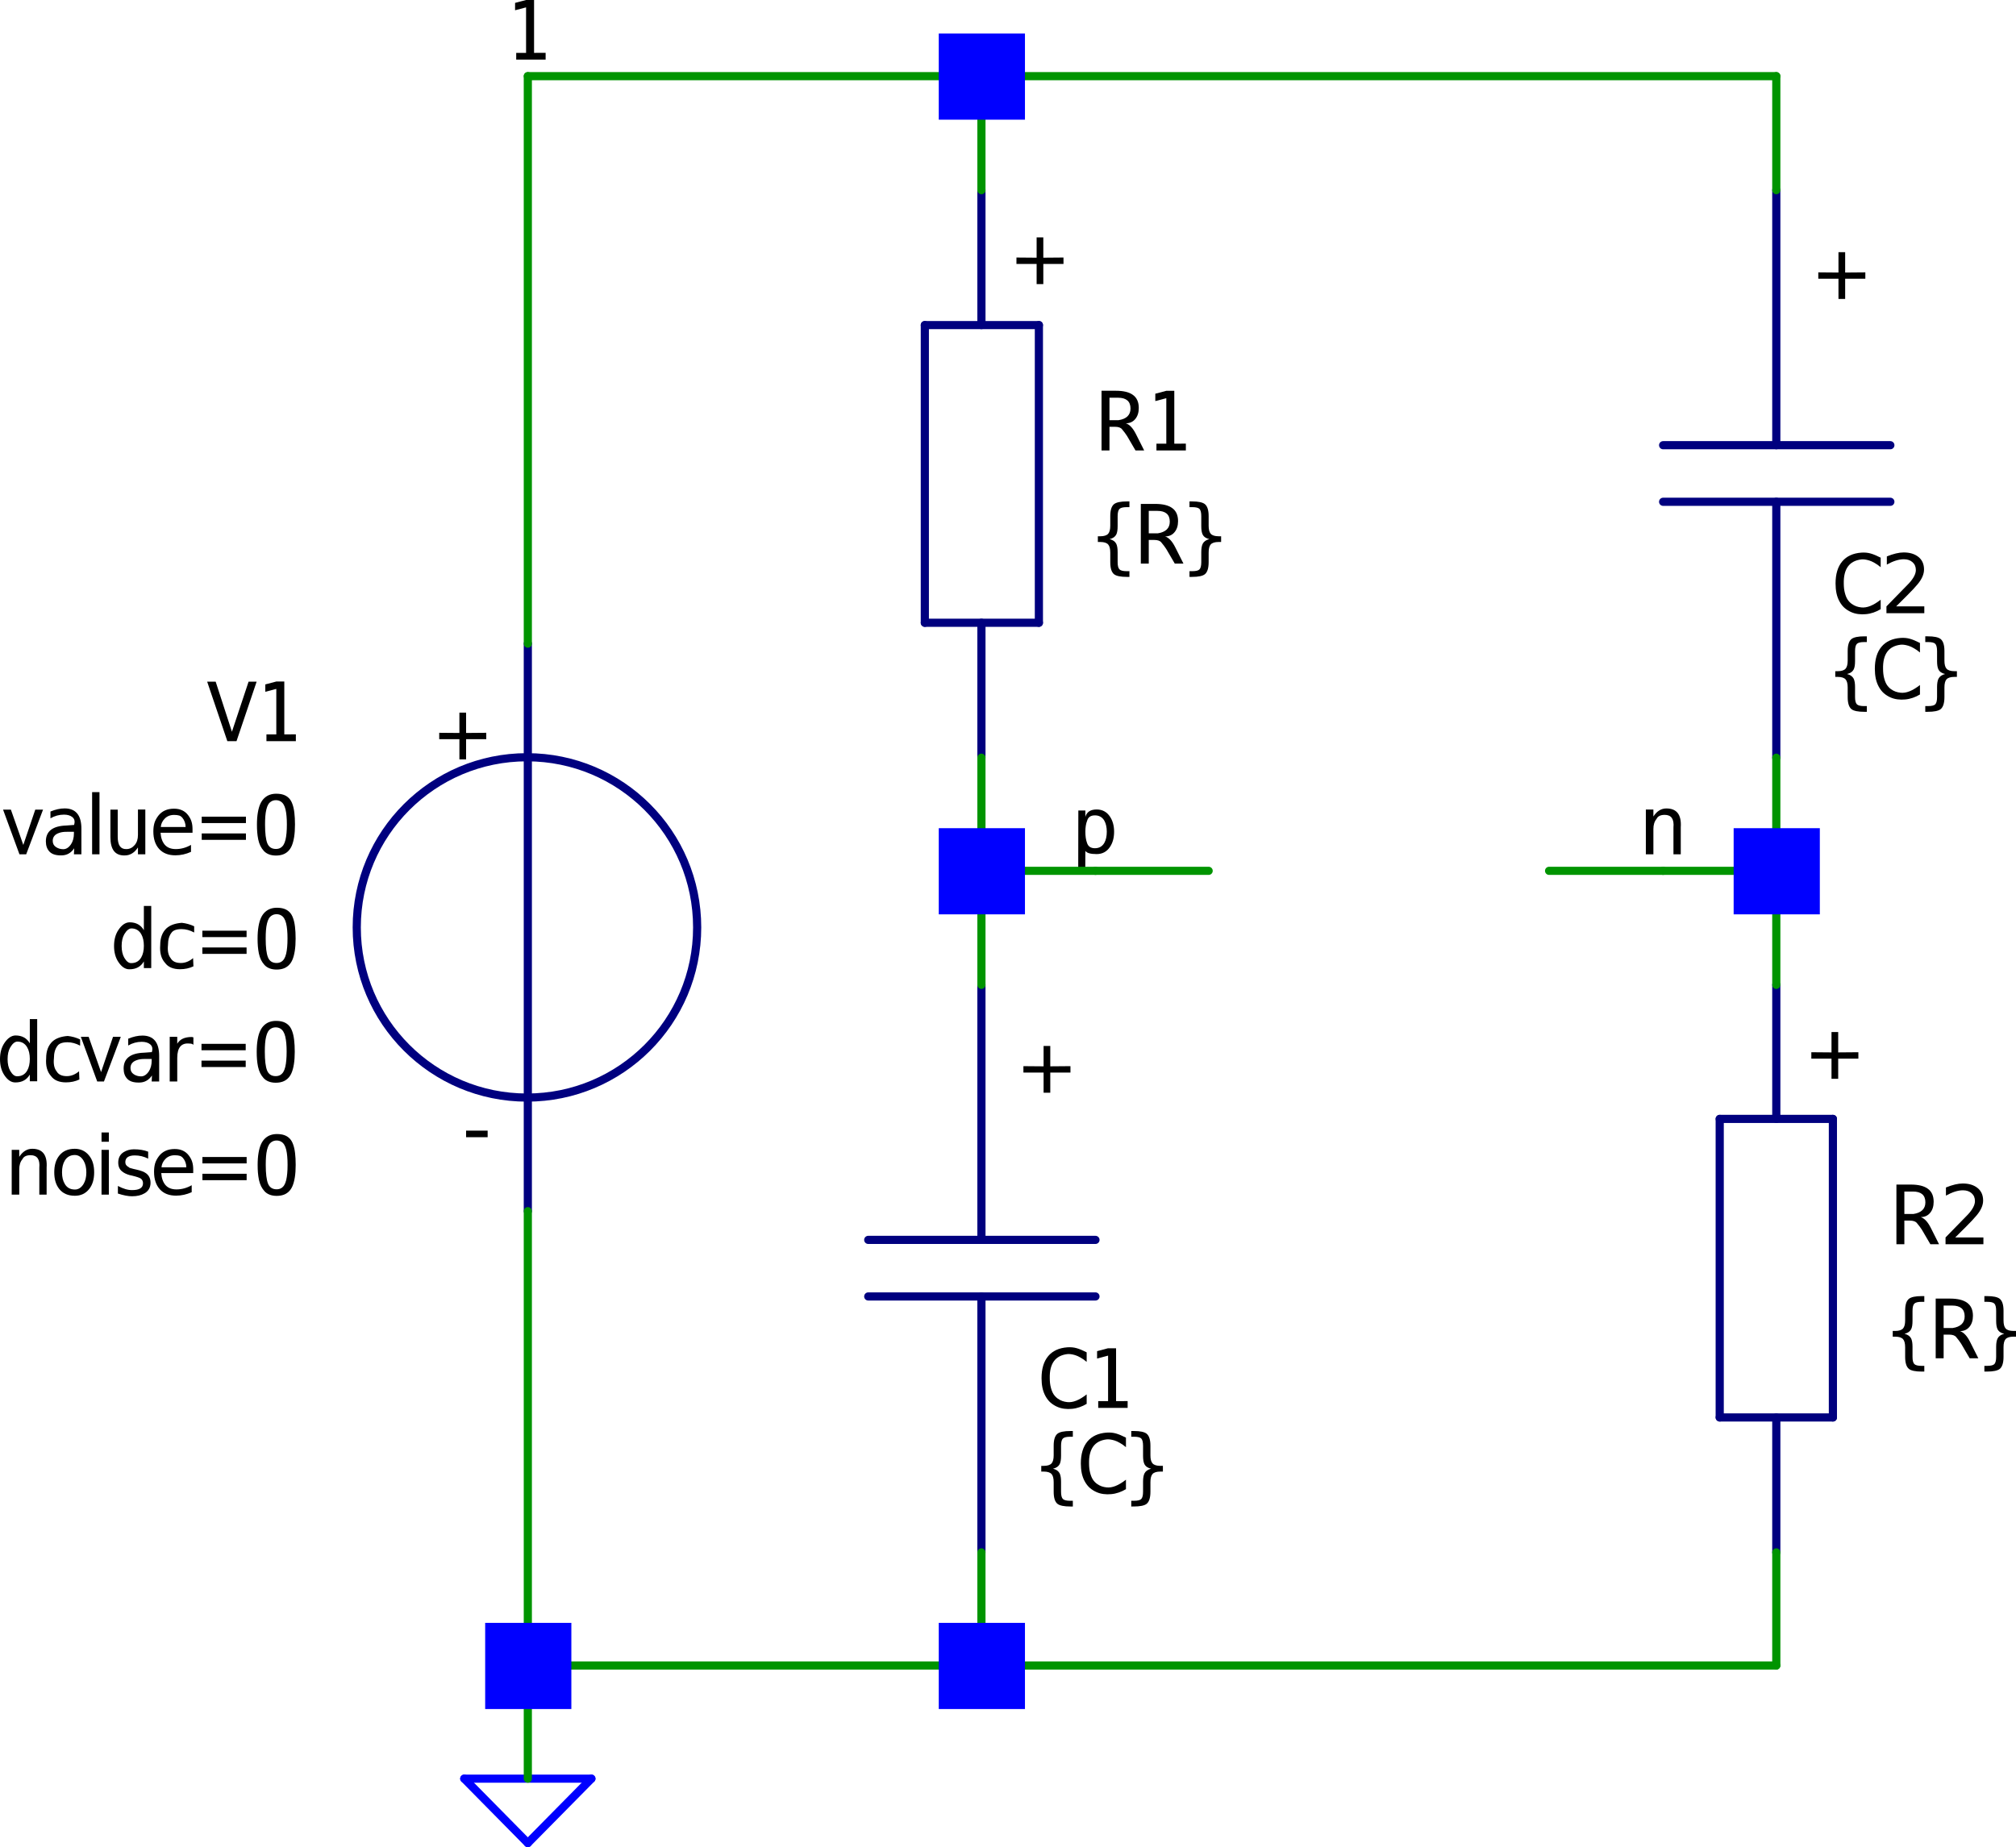 <?xml version="1.0" encoding="UTF-8" standalone="no"?>
<svg
   xmlns:dc="http://purl.org/dc/elements/1.1/"
   xmlns:cc="http://creativecommons.org/ns#"
   xmlns:rdf="http://www.w3.org/1999/02/22-rdf-syntax-ns#"
   xmlns:svg="http://www.w3.org/2000/svg"
   xmlns="http://www.w3.org/2000/svg"
   xmlns:xlink="http://www.w3.org/1999/xlink"
   id="svg622"
   version="1.2"
   viewBox="0 0 555.74 509.336"
   height="509.336pt"
   width="555.74pt">
  <defs
     id="defs175">
    <g
       id="g173">
      <symbol
         style="overflow:visible"
         id="glyph0-0"
         overflow="visible">
        <path
           id="path2"
           d="M 19.75,0 H 2.828 V -16.922 H 19.75 Z M 4.234,-15.516 V -1.406 h 14.094 v -14.109 z m 0,0"
           style="stroke:none" />
      </symbol>
      <symbol
         style="overflow:visible"
         id="glyph0-1"
         overflow="visible">
        <path
           id="path5"
           d="m 7.297,-13.625 h 1.844 v 5.609 l 5.562,-0.047 v 1.766 h -5.562 v 5.562 h -1.844 v -5.562 h -5.562 V -8.062 l 5.562,0.047 z m 0,0"
           style="stroke:none" />
      </symbol>
      <symbol
         style="overflow:visible"
         id="glyph0-2"
         overflow="visible">
        <path
           id="path8"
           d="m 0.984,-6.234 v -1.812 h 5.938 v 1.812 z m 0,0"
           style="stroke:none" />
      </symbol>
      <symbol
         style="overflow:visible"
         id="glyph0-3"
         overflow="visible">
        <path
           id="path11"
           d="m 8.016,0 h -2.531 l -5.562,-16.406 h 2.344 L 6.75,-2.594 l 4.594,-13.812 h 2.219 z m 0,0"
           style="stroke:none" />
      </symbol>
      <symbol
         style="overflow:visible"
         id="glyph0-4"
         overflow="visible">
        <path
           id="path14"
           d="m 2.797,0 v -1.859 h 2.719 V -14.406 l -3.031,0.797 v -2.031 L 5.5,-16.438 H 7.719 V -1.859 L 10.906,-1.875 V 0 Z m 0,0"
           style="stroke:none" />
      </symbol>
      <symbol
         style="overflow:visible"
         id="glyph0-5"
         overflow="visible">
        <path
           id="path17"
           d="M 4.578,0 0.062,-12.312 H 2.219 L 5.641,-2.578 8.938,-12.312 h 2.141 L 6.438,0 Z m 0,0"
           style="stroke:none" />
      </symbol>
      <symbol
         style="overflow:visible"
         id="glyph0-6"
         overflow="visible">
        <path
           id="path20"
           d="m 8.359,-6.203 h -1.875 C 5.586,-6.211 4.863,-6.113 4.312,-5.906 c -1.199,0.387 -1.797,1.121 -1.797,2.203 0,0.742 0.297,1.309 0.891,1.703 0.594,0.398 1.258,0.594 2,0.594 0.801,0.012 1.516,-0.438 2.141,-1.344 0.539,-0.812 0.812,-1.812 0.812,-3 z m 2.062,-0.844 V 0 h -2.062 L 8.438,-1.656 C 7.551,-0.344 6.375,0.305 4.906,0.297 3.414,0.328 2.328,-0.008 1.641,-0.719 0.961,-1.426 0.625,-2.375 0.625,-3.562 c 0,-2.801 1.883,-4.258 5.656,-4.375 l 2.078,-0.156 v 0.109 c 0.344,-0.988 0.207,-1.738 -0.406,-2.25 -0.562,-0.469 -1.344,-0.703 -2.344,-0.703 -1.312,0 -2.555,0.34 -3.719,1.016 v -1.875 c 1.383,-0.57 2.691,-0.859 3.922,-0.859 3.07,0.012 4.609,1.883 4.609,5.609 z m 0,0"
           style="stroke:none" />
      </symbol>
      <symbol
         style="overflow:visible"
         id="glyph0-7"
         overflow="visible">
        <path
           id="path23"
           d="M 1.531,0 V -17.141 H 3.562 V 0 Z m 0,0"
           style="stroke:none" />
      </symbol>
      <symbol
         style="overflow:visible"
         id="glyph0-8"
         overflow="visible">
        <path
           id="path26"
           d="m 1.406,-4.75 v -7.562 h 2.016 v 7.484 c 0,1.168 0.195,2.031 0.594,2.594 0.406,0.562 1.008,0.828 1.812,0.797 0.883,0 1.645,-0.375 2.281,-1.125 C 8.703,-3.25 9,-4.176 9,-5.344 v -7 h 2.031 V 0 H 9 V -1.891 C 8.031,-0.422 6.828,0.312 5.391,0.312 4.055,0.352 3.055,-0.047 2.391,-0.891 1.734,-1.734 1.406,-3.02 1.406,-4.75 Z m 0,0"
           style="stroke:none" />
      </symbol>
      <symbol
         style="overflow:visible"
         id="glyph0-9"
         overflow="visible">
        <path
           id="path29"
           d="M 6.734,0.281 C 4.805,0.281 3.312,-0.301 2.25,-1.469 1.188,-2.645 0.656,-4.254 0.656,-6.297 c 0,-0.875 0.098,-1.648 0.297,-2.328 0.207,-0.676 0.562,-1.344 1.062,-2 1.008,-1.301 2.457,-1.953 4.344,-1.953 1.676,0 2.969,0.594 3.875,1.781 0.445,0.586 0.758,1.18 0.938,1.781 0.188,0.594 0.281,1.289 0.281,2.078 v 1 h -8.812 c 0.094,1.406 0.484,2.512 1.172,3.312 0.695,0.793 1.707,1.188 3.031,1.188 1.445,0 2.844,-0.383 4.188,-1.156 v 1.922 C 9.625,-0.035 8.191,0.281 6.734,0.281 Z m -4.031,-7.812 h 6.844 c 0,-0.477 -0.078,-0.938 -0.234,-1.375 C 9.156,-9.352 8.941,-9.734 8.672,-10.047 8.41,-10.367 8.113,-10.582 7.781,-10.688 7.414,-10.801 6.945,-10.859 6.375,-10.859 c -1.055,0 -1.914,0.34 -2.578,1.016 -0.656,0.668 -1.023,1.438 -1.094,2.312 z m 0,0"
           style="stroke:none" />
      </symbol>
      <symbol
         style="overflow:visible"
         id="glyph0-10"
         overflow="visible">
        <path
           id="path32"
           d="M 2.125,-8.609 V -10.375 h 12.188 v 1.766 z m 0,4.625 V -5.75 h 12.188 v 1.766 z m 0,0"
           style="stroke:none" />
      </symbol>
      <symbol
         style="overflow:visible"
         id="glyph0-11"
         overflow="visible">
        <path
           id="path35"
           d="m 6.25,-16.703 c 0.781,0 1.453,0.102 2.016,0.297 0.57,0.199 1.062,0.508 1.469,0.922 0.406,0.406 0.727,0.953 0.969,1.641 0.25,0.68 0.426,1.477 0.531,2.391 0.113,0.906 0.172,1.992 0.172,3.25 0,1.305 -0.078,2.445 -0.234,3.422 -0.156,0.969 -0.375,1.781 -0.656,2.438 -0.281,0.648 -0.648,1.172 -1.094,1.578 C 8.984,-0.367 8.5,-0.086 7.969,0.078 7.445,0.254 6.844,0.344 6.156,0.344 c -0.711,0 -1.352,-0.109 -1.922,-0.328 -0.562,-0.219 -1.031,-0.531 -1.406,-0.938 C 2.453,-1.336 2.133,-1.801 1.875,-2.312 1.625,-2.82 1.426,-3.41 1.281,-4.078 1.145,-4.754 1.051,-5.414 1,-6.062 0.945,-6.707 0.922,-7.414 0.922,-8.188 c 0,-1.25 0.082,-2.359 0.25,-3.328 0.164,-0.977 0.398,-1.789 0.703,-2.438 C 2.176,-14.598 2.551,-15.125 3,-15.531 c 0.457,-0.414 0.953,-0.711 1.484,-0.891 0.531,-0.188 1.117,-0.281 1.766,-0.281 z m 2.922,8.5 c 0,-0.883 -0.031,-1.66 -0.094,-2.328 C 9.023,-11.195 8.93,-11.812 8.797,-12.375 8.66,-12.945 8.477,-13.41 8.25,-13.766 c -0.219,-0.363 -0.508,-0.645 -0.859,-0.844 -0.355,-0.207 -0.766,-0.312 -1.234,-0.312 -0.469,0 -0.883,0.105 -1.234,0.312 -0.355,0.199 -0.648,0.48 -0.875,0.844 -0.219,0.367 -0.398,0.836 -0.531,1.406 -0.137,0.562 -0.23,1.184 -0.281,1.859 -0.055,0.668 -0.078,1.438 -0.078,2.312 0,2.387 0.207,4.105 0.625,5.156 0.426,1.043 1.219,1.562 2.375,1.562 0.469,0 0.879,-0.098 1.234,-0.297 C 7.742,-1.973 8.031,-2.254 8.25,-2.609 8.477,-2.973 8.66,-3.441 8.797,-4.016 8.93,-4.586 9.023,-5.207 9.078,-5.875 c 0.062,-0.664 0.094,-1.441 0.094,-2.328 z m 0,0"
           style="stroke:none" />
      </symbol>
      <symbol
         style="overflow:visible"
         id="glyph0-12"
         overflow="visible">
        <path
           id="path38"
           d="m 8.875,-10.516 v -6.688 h 2.031 V -0.062 H 8.875 V -1.906 C 8.039,-0.457 6.723,0.266 4.922,0.266 3.785,0.297 2.758,-0.375 1.844,-1.75 1.051,-2.945 0.656,-4.414 0.656,-6.156 c 0,-1.738 0.395,-3.207 1.188,-4.406 0.914,-1.383 1.941,-2.094 3.078,-2.125 1.801,0 3.117,0.727 3.953,2.172 z M 3.469,-9.375 C 2.988,-8.539 2.75,-7.469 2.75,-6.156 c 0,1.305 0.238,2.375 0.719,3.219 0.602,1.043 1.254,1.543 1.953,1.5 1.207,0 2.113,-0.516 2.719,-1.547 C 8.629,-3.828 8.875,-4.898 8.875,-6.203 8.875,-7.516 8.629,-8.594 8.141,-9.438 7.535,-10.477 6.629,-11 5.422,-11 c -0.688,0.031 -1.34,0.574 -1.953,1.625 z m 0,0"
           style="stroke:none" />
      </symbol>
      <symbol
         style="overflow:visible"
         id="glyph0-13"
         overflow="visible">
        <path
           id="path41"
           d="M 10.266,-11.594 V -9.875 c -1.156,-0.625 -2.312,-0.938 -3.469,-0.938 -1.398,0 -2.324,0.336 -2.781,1 -0.648,0.836 -0.969,1.965 -0.969,3.391 -0.168,1.586 0.07,2.781 0.719,3.594 0.5,0.906 1.441,1.359 2.828,1.359 1.188,0 2.312,-0.445 3.375,-1.344 l 0.094,2.266 C 8.938,-0.016 7.707,0.25 6.375,0.25 c -1.918,0 -3.309,-0.598 -4.172,-1.797 -1.031,-1.156 -1.465,-2.781 -1.297,-4.875 0,-1.977 0.578,-3.516 1.734,-4.609 0.969,-0.875 2.375,-1.379 4.219,-1.516 1.176,0.125 2.312,0.445 3.406,0.953 z m 0,0"
           style="stroke:none" />
      </symbol>
      <symbol
         style="overflow:visible"
         id="glyph0-14"
         overflow="visible">
        <path
           id="path44"
           d="m 8.016,-12.156 v 2.078 c -0.168,-0.25 -0.527,-0.375 -1.078,-0.375 -2.25,-0.238 -3.375,1.086 -3.375,3.969 V 0 H 1.484 V -12.312 H 3.562 v 1.906 c 0.707,-1.219 2.004,-1.836 3.891,-1.859 0.227,0 0.414,0.039 0.562,0.109 z m 0,0"
           style="stroke:none" />
      </symbol>
      <symbol
         style="overflow:visible"
         id="glyph0-15"
         overflow="visible">
        <path
           id="path47"
           d="M 11.109,-7.453 V 0 H 9.094 v -7.375 c 0.219,-2.332 -0.586,-3.5 -2.406,-3.5 -1.148,0 -1.898,0.371 -2.25,1.109 -0.586,0.699 -0.875,1.633 -0.875,2.797 V 0 H 1.484 V -12.344 H 3.562 v 1.922 c 0.957,-1.477 2.148,-2.219 3.578,-2.219 2.875,0 4.195,1.73 3.969,5.188 z m 0,0"
           style="stroke:none" />
      </symbol>
      <symbol
         style="overflow:visible"
         id="glyph0-16"
         overflow="visible">
        <path
           id="path50"
           d="m 6.297,-10.922 c -1.219,0 -2.141,0.512 -2.766,1.531 -0.512,0.844 -0.766,1.922 -0.766,3.234 0,1.312 0.254,2.387 0.766,3.219 0.594,1.023 1.516,1.531 2.766,1.531 0.969,0.012 1.77,-0.5 2.406,-1.531 0.508,-0.844 0.766,-1.91 0.766,-3.203 0,-1.301 -0.258,-2.375 -0.766,-3.219 -0.617,-1.031 -1.418,-1.551 -2.406,-1.562 z m 0,-1.719 c 1.645,0.012 2.961,0.648 3.953,1.906 0.914,1.125 1.375,2.656 1.375,4.594 0,1.93 -0.461,3.461 -1.375,4.594 C 9.258,-0.297 7.941,0.32 6.297,0.312 4.422,0.312 2.988,-0.312 2,-1.562 1.082,-2.695 0.625,-4.227 0.625,-6.156 0.625,-8.094 1.082,-9.625 2,-10.75 c 0.988,-1.258 2.422,-1.891 4.297,-1.891 z m 0,0"
           style="stroke:none" />
      </symbol>
      <symbol
         style="overflow:visible"
         id="glyph0-17"
         overflow="visible">
        <path
           id="path53"
           d="M 1.406,0 V -12.344 H 3.422 V 0 Z m 0,-14.578 v -2.562 h 2.016 v 2.562 z m 0,0"
           style="stroke:none" />
      </symbol>
      <symbol
         style="overflow:visible"
         id="glyph0-18"
         overflow="visible">
        <path
           id="path56"
           d="m 9.094,-11.844 v 1.922 C 7.926,-10.516 6.691,-10.812 5.391,-10.812 c -1.73,0.012 -2.594,0.637 -2.594,1.875 0,0.594 0.32,1.055 0.969,1.375 0.008,0.125 0.445,0.289 1.312,0.484 l 0.688,0.156 c 1.301,0.281 2.227,0.637 2.781,1.062 0.801,0.605 1.203,1.469 1.203,2.594 0,1.293 -0.555,2.262 -1.656,2.906 -0.898,0.539 -2.043,0.812 -3.438,0.812 C 3.625,0.461 2.32,0.211 0.75,-0.297 v -2.094 c 1.477,0.781 2.789,1.164 3.938,1.141 1.988,0 2.984,-0.625 2.984,-1.875 0,-0.539 -0.188,-0.961 -0.562,-1.266 -0.324,-0.25 -1.137,-0.531 -2.438,-0.844 L 3.969,-5.391 c -0.875,-0.25 -1.574,-0.594 -2.094,-1.031 -0.688,-0.562 -1.031,-1.367 -1.031,-2.422 0,-1.27 0.488,-2.223 1.469,-2.859 0.832,-0.52 1.773,-0.785 2.828,-0.797 1.52,0 2.836,0.219 3.953,0.656 z m 0,0"
           style="stroke:none" />
      </symbol>
      <symbol
         style="overflow:visible"
         id="glyph0-19"
         overflow="visible">
        <path
           id="path59"
           d="M 6.25,-14.531 H 3.859 v 6.188 h 2.5 c 1.051,-0.156 1.863,-0.5 2.438,-1.031 0.57,-0.539 0.859,-1.266 0.859,-2.172 0,-1.008 -0.293,-1.758 -0.875,-2.25 C 8.195,-14.285 7.352,-14.531 6.25,-14.531 Z m 2.125,7.047 c 1.031,0.344 1.957,1.34 2.781,2.984 L 13.422,0 H 11.031 L 8.703,-3.984 C 8.328,-4.578 7.863,-5.195 7.312,-5.844 6.957,-6.289 6.312,-6.516 5.375,-6.516 H 3.859 V 0 h -2.188 V -16.453 H 5.625 c 2.113,0 3.691,0.391 4.734,1.172 1.051,0.773 1.578,1.965 1.578,3.578 0,1.262 -0.328,2.281 -0.984,3.062 -0.648,0.773 -1.508,1.156 -2.578,1.156 z m 0,0"
           style="stroke:none" />
      </symbol>
      <symbol
         style="overflow:visible"
         id="glyph0-20"
         overflow="visible">
        <path
           id="path62"
           d="m 8.609,2.094 h 0.75 V 3.672 H 8.688 c -1.75,0 -2.934,-0.242 -3.547,-0.719 -0.711,-0.562 -1.062,-1.68 -1.062,-3.344 v -2.625 c 0,-1.07 -0.195,-1.82 -0.578,-2.25 -0.406,-0.457 -1.133,-0.688 -2.172,-0.688 H 0.656 V -7.531 h 0.672 c 1.031,0 1.754,-0.227 2.172,-0.688 0.383,-0.438 0.578,-1.176 0.578,-2.219 v -2.656 c 0,-1.645 0.352,-2.75 1.062,-3.312 0.633,-0.488 1.816,-0.734 3.547,-0.734 h 0.672 v 1.578 h -0.75 c -1,0 -1.668,0.168 -2,0.5 -0.336,0.344 -0.5,1.016 -0.5,2.016 v 2.734 c 0,1.031 -0.125,1.797 -0.375,2.297 C 5.41,-7.379 4.801,-6.957 3.906,-6.75 c 0.895,0.23 1.504,0.664 1.828,1.297 0.25,0.531 0.375,1.297 0.375,2.297 v 2.734 c 0,1 0.164,1.672 0.5,2.016 0.332,0.332 1,0.5 2,0.5 z m 0,0"
           style="stroke:none" />
      </symbol>
      <symbol
         style="overflow:visible"
         id="glyph0-21"
         overflow="visible">
        <path
           id="path65"
           d="M 1.078,3.672 V 2.094 H 1.844 c 1.02,0 1.688,-0.168 2,-0.5 C 4.164,1.25 4.328,0.578 4.328,-0.422 V -3.156 c 0,-1 0.129,-1.766 0.391,-2.297 C 5.039,-6.086 5.648,-6.52 6.547,-6.75 5.648,-6.945 5.035,-7.367 4.703,-8.016 c -0.25,-0.5 -0.375,-1.266 -0.375,-2.297 v -2.734 c 0,-1 -0.164,-1.672 -0.484,-2.016 -0.312,-0.332 -0.98,-0.5 -2,-0.5 H 1.078 v -1.578 H 1.781 c 1.719,0 2.891,0.246 3.516,0.734 0.707,0.562 1.062,1.668 1.062,3.312 v 2.656 c 0,1.043 0.191,1.781 0.578,2.219 0.414,0.461 1.141,0.688 2.172,0.688 h 0.688 v 1.578 h -0.688 c -1.055,0 -1.781,0.23 -2.188,0.688 -0.375,0.43 -0.562,1.18 -0.562,2.25 v 2.625 c 0,1.664 -0.355,2.781 -1.062,3.344 -0.617,0.477 -1.789,0.719 -3.516,0.719 z m 0,0"
           style="stroke:none" />
      </symbol>
      <symbol
         style="overflow:visible"
         id="glyph0-22"
         overflow="visible">
        <path
           id="path68"
           d="m 5.953,-16.75 c 1.688,0 3.039,0.414 4.062,1.234 1.031,0.824 1.547,1.98 1.547,3.469 0,1.293 -0.59,2.648 -1.766,4.062 -0.699,0.836 -1.664,1.867 -2.891,3.094 L 3.875,-1.875 h 7.766 V 0 H 1.203 V -1.875 L 7.406,-8.234 c 1.27,-1.383 1.906,-2.609 1.906,-3.672 0,-0.906 -0.309,-1.625 -0.922,-2.156 C 7.785,-14.602 6.988,-14.875 6,-14.875 c -1.375,0 -2.938,0.492 -4.688,1.469 v -2.25 C 3.113,-16.383 4.66,-16.75 5.953,-16.75 Z m 0,0"
           style="stroke:none" />
      </symbol>
      <symbol
         style="overflow:visible"
         id="glyph0-23"
         overflow="visible">
        <path
           id="path71"
           d="m 13.172,-1.109 c -0.617,0.375 -1.273,0.684 -1.969,0.922 -0.688,0.238 -1.391,0.391 -2.109,0.453 -0.711,0.07 -1.414,0.062 -2.109,-0.031 -0.688,-0.086 -1.355,-0.27 -2,-0.562 -0.637,-0.289 -1.219,-0.66 -1.75,-1.109 -0.523,-0.457 -0.98,-1.035 -1.375,-1.734 -0.398,-0.695 -0.688,-1.484 -0.875,-2.359 -0.168,-0.82 -0.25,-1.707 -0.25,-2.656 0,-2.594 0.609,-4.617 1.828,-6.078 1.219,-1.457 2.984,-2.27 5.297,-2.438 0.945,-0.062 1.805,0.023 2.578,0.25 0.77,0.219 1.68,0.602 2.734,1.141 v 2.625 C 12.617,-13.156 12.062,-13.547 11.5,-13.859 c -0.555,-0.32 -1.059,-0.551 -1.516,-0.688 -0.461,-0.133 -0.867,-0.223 -1.219,-0.266 -0.344,-0.039 -0.656,-0.047 -0.938,-0.016 C 4.523,-14.422 2.914,-12.207 3,-8.188 c 0,0.961 0.098,1.82 0.297,2.578 0.195,0.762 0.445,1.375 0.75,1.844 0.312,0.469 0.688,0.867 1.125,1.188 0.445,0.312 0.879,0.543 1.297,0.688 0.426,0.148 0.879,0.246 1.359,0.297 1.531,0.18 3.312,-0.531 5.344,-2.125 z m 0,0"
           style="stroke:none" />
      </symbol>
      <symbol
         style="overflow:visible"
         id="glyph0-24"
         overflow="visible">
        <path
           id="path74"
           d="M 3.453,-0.953 3.422,4.531 h -1.938 l 0.031,-16.609 h 1.938 v 1.766 c 0.375,-1.363 1.41,-2.047 3.109,-2.047 1.57,0 2.797,0.656 3.672,1.969 0.758,1.137 1.141,2.527 1.141,4.172 0,1.668 -0.383,3.062 -1.141,4.188 -0.875,1.312 -2.102,1.969 -3.672,1.969 -1.699,0 -2.734,-0.297 -3.109,-0.891 z m 5.906,-5.266 c 0,-1.219 -0.227,-2.234 -0.672,-3.047 -0.574,-0.977 -1.438,-1.469 -2.594,-1.469 -1.156,0 -1.871,0.484 -2.141,1.453 -0.336,0.812 -0.5,1.836 -0.5,3.062 0,1.219 0.148,2.242 0.453,3.062 0.301,0.992 1.031,1.484 2.188,1.484 1.156,0 2.02,-0.492 2.594,-1.484 0.445,-0.801 0.672,-1.82 0.672,-3.062 z m 0,0"
           style="stroke:none" />
      </symbol>
      <symbol
         style="overflow:visible"
         id="glyph1-0"
         overflow="visible">
        <path
           id="path77"
           d="m 1.203,-8.25 h 6.594 V 0 h -6.594 z m 0.438,0.438 v 7.359 H 7.344 V -7.812 Z m 0,0"
           style="stroke:none" />
      </symbol>
      <symbol
         style="overflow:visible"
         id="glyph1-1"
         overflow="visible">
        <path
           id="path80"
           d=""
           style="stroke:none" />
      </symbol>
      <symbol
         style="overflow:visible"
         id="glyph1-2"
         overflow="visible">
        <path
           id="path83"
           d="m 0.469,-2.391 v -1.438 h 3.047 v 1.438 z m 0,0"
           style="stroke:none" />
      </symbol>
      <symbol
         style="overflow:visible"
         id="glyph1-3"
         overflow="visible">
        <path
           id="path86"
           d="m 6.984,0 h -6.625 v -1.219 l 4.469,-5.688 H 0.797 V -8.25 H 6.75 v 1.188 l -4.469,5.703 h 4.703 z m 0,0"
           style="stroke:none" />
      </symbol>
      <symbol
         style="overflow:visible"
         id="glyph1-4"
         overflow="visible">
        <path
           id="path89"
           d="M 1.156,-4.406 V -6.062 h 1.688 v 1.656 z m 0,4.406 v -1.641 h 1.688 V 0 Z m 0,0"
           style="stroke:none" />
      </symbol>
      <symbol
         style="overflow:visible"
         id="glyph1-5"
         overflow="visible">
        <path
           id="path92"
           d="M 1.797,0.234 0.125,-8.703 h 1.391 l 1.703,8.938 z m 0,0"
           style="stroke:none" />
      </symbol>
      <symbol
         style="overflow:visible"
         id="glyph1-6"
         overflow="visible">
        <path
           id="path95"
           d="m 4.578,0 v -3.562 c 0,-1.113 -0.324,-1.672 -0.969,-1.672 -0.336,0 -0.605,0.172 -0.812,0.516 -0.211,0.344 -0.312,0.781 -0.312,1.312 V 0 H 0.844 V -4.922 C 0.844,-5.266 0.836,-5.539 0.828,-5.75 0.816,-5.969 0.805,-6.164 0.797,-6.344 h 1.562 c 0.008,0.074 0.023,0.273 0.047,0.594 0.02,0.324 0.031,0.547 0.031,0.672 h 0.031 c 0.195,-0.488 0.445,-0.844 0.75,-1.062 0.301,-0.219 0.664,-0.328 1.094,-0.328 0.969,0 1.555,0.465 1.766,1.391 h 0.031 c 0.207,-0.488 0.461,-0.844 0.766,-1.062 0.301,-0.219 0.688,-0.328 1.156,-0.328 0.613,0 1.082,0.215 1.406,0.641 0.32,0.418 0.484,1.016 0.484,1.797 V 0 h -1.625 v -3.562 c 0,-1.113 -0.324,-1.672 -0.969,-1.672 -0.324,0 -0.59,0.156 -0.797,0.469 -0.199,0.312 -0.309,0.746 -0.328,1.297 V 0 Z m 0,0"
           style="stroke:none" />
      </symbol>
      <symbol
         style="overflow:visible"
         id="glyph1-7"
         overflow="visible">
        <path
           id="path98"
           d="m 4.953,0 v -3.562 c 0,-1.113 -0.383,-1.672 -1.141,-1.672 -0.398,0 -0.719,0.172 -0.969,0.516 C 2.602,-4.375 2.484,-3.938 2.484,-3.406 V 0 H 0.844 V -4.922 C 0.844,-5.266 0.836,-5.539 0.828,-5.75 0.816,-5.969 0.805,-6.164 0.797,-6.344 h 1.562 c 0.008,0.074 0.023,0.273 0.047,0.594 0.02,0.324 0.031,0.547 0.031,0.672 H 2.469 C 2.688,-5.566 2.961,-5.922 3.297,-6.141 3.629,-6.359 4.031,-6.469 4.5,-6.469 c 0.676,0 1.191,0.211 1.547,0.625 0.363,0.418 0.547,1.023 0.547,1.812 V 0 Z m 0,0"
           style="stroke:none" />
      </symbol>
      <symbol
         style="overflow:visible"
         id="glyph1-8"
         overflow="visible">
        <path
           id="path101"
           d="m 2.469,0.109 c -0.492,0 -0.867,-0.129 -1.125,-0.391 C 1.082,-0.551 0.953,-0.953 0.953,-1.484 v -3.75 h -0.812 V -6.344 H 1.031 l 0.516,-1.484 h 1.031 V -6.344 H 3.781 v 1.109 H 2.578 V -1.938 c 0,0.312 0.055,0.543 0.172,0.688 0.125,0.148 0.305,0.219 0.547,0.219 0.133,0 0.316,-0.023 0.547,-0.078 V -0.094 C 3.438,0.039 2.977,0.109 2.469,0.109 Z m 0,0"
           style="stroke:none" />
      </symbol>
      <symbol
         style="overflow:visible"
         id="glyph1-9"
         overflow="visible">
        <path
           id="path104"
           d="m 8.156,-4.188 c 0,0.855 -0.168,1.602 -0.5,2.234 C 7.32,-1.328 6.848,-0.844 6.234,-0.5 5.629,-0.164 4.93,0 4.141,0 h -3.344 v -8.25 h 3 c 1.383,0 2.457,0.352 3.219,1.047 C 7.773,-6.504 8.156,-5.5 8.156,-4.188 Z m -1.734,0 c 0,-0.883 -0.23,-1.562 -0.688,-2.031 C 5.273,-6.688 4.613,-6.922 3.75,-6.922 H 2.531 V -1.344 H 4 c 0.738,0 1.328,-0.254 1.766,-0.766 0.438,-0.508 0.656,-1.203 0.656,-2.078 z m 0,0"
           style="stroke:none" />
      </symbol>
      <symbol
         style="overflow:visible"
         id="glyph1-10"
         overflow="visible">
        <path
           id="path107"
           d="M 6.641,0 5.906,-2.109 H 2.766 L 2.031,0 H 0.297 L 3.312,-8.25 h 2.031 l 3,8.25 z m -2.312,-6.984 -0.031,0.125 C 4.254,-6.711 4.207,-6.551 4.156,-6.375 4.102,-6.195 3.766,-5.207 3.141,-3.406 h 2.375 l -0.812,-2.375 -0.25,-0.797 z m 0,0"
           style="stroke:none" />
      </symbol>
      <symbol
         style="overflow:visible"
         id="glyph1-11"
         overflow="visible">
        <path
           id="path110"
           d="M 4.531,-6.922 V 0 H 2.797 V -6.922 H 0.141 V -8.25 h 7.062 v 1.328 z m 0,0"
           style="stroke:none" />
      </symbol>
      <symbol
         style="overflow:visible"
         id="glyph1-12"
         overflow="visible">
        <path
           id="path113"
           d="M 7.688,0 H 5.953 l -1,-3.875 C 4.898,-4.039 4.805,-4.473 4.672,-5.172 l -0.312,1.312 L 3.344,0 H 1.609 L -0.031,-6.344 H 1.516 L 2.562,-1.5 l 0.078,-0.422 0.141,-0.688 1,-3.734 h 1.766 l 0.969,3.734 C 6.566,-2.41 6.645,-2.039 6.75,-1.5 l 0.172,-0.766 0.906,-4.078 h 1.531 z m 0,0"
           style="stroke:none" />
      </symbol>
      <symbol
         style="overflow:visible"
         id="glyph1-13"
         overflow="visible">
        <path
           id="path116"
           d="M 2.297,0.125 C 1.691,0.125 1.219,-0.039 0.875,-0.375 0.531,-0.719 0.359,-1.191 0.359,-1.797 c 0,-0.656 0.211,-1.156 0.641,-1.5 0.426,-0.344 1.047,-0.52 1.859,-0.531 L 4.219,-3.844 v -0.328 c 0,-0.406 -0.074,-0.707 -0.219,-0.906 -0.148,-0.207 -0.383,-0.312 -0.703,-0.312 -0.305,0 -0.527,0.074 -0.672,0.219 C 2.477,-5.035 2.391,-4.812 2.359,-4.5 l -1.719,-0.078 c 0.102,-0.613 0.383,-1.078 0.844,-1.391 0.457,-0.32 1.082,-0.484 1.875,-0.484 0.801,0 1.414,0.199 1.844,0.594 0.438,0.387 0.656,0.945 0.656,1.672 v 2.312 c 0,0.355 0.039,0.602 0.125,0.734 0.082,0.137 0.219,0.203 0.406,0.203 0.125,0 0.242,-0.008 0.359,-0.031 v 0.891 C 6.656,-0.055 6.566,-0.035 6.484,-0.016 6.41,0.004 6.332,0.02 6.25,0.031 6.176,0.039 6.094,0.051 6,0.062 5.914,0.07 5.816,0.078 5.703,0.078 c -0.418,0 -0.727,-0.102 -0.922,-0.312 C 4.582,-0.441 4.461,-0.738 4.422,-1.125 h -0.031 c -0.461,0.836 -1.156,1.25 -2.094,1.25 z M 4.219,-2.938 3.375,-2.922 c -0.387,0.012 -0.656,0.055 -0.812,0.125 -0.156,0.062 -0.281,0.168 -0.375,0.312 -0.086,0.137 -0.125,0.324 -0.125,0.562 0,0.305 0.066,0.527 0.203,0.672 0.145,0.148 0.332,0.219 0.562,0.219 0.258,0 0.492,-0.066 0.703,-0.203 0.219,-0.145 0.383,-0.344 0.5,-0.594 0.125,-0.25 0.188,-0.508 0.188,-0.781 z m 0,0"
           style="stroke:none" />
      </symbol>
      <symbol
         style="overflow:visible"
         id="glyph1-14"
         overflow="visible">
        <path
           id="path119"
           d="M 0.844,0 V -8.703 H 2.484 V 0 Z m 0,0"
           style="stroke:none" />
      </symbol>
      <symbol
         style="overflow:visible"
         id="glyph1-15"
         overflow="visible">
        <path
           id="path122"
           d="M 6.859,-3.172 C 6.859,-2.148 6.57,-1.344 6,-0.75 5.438,-0.164 4.648,0.125 3.641,0.125 2.648,0.125 1.875,-0.164 1.312,-0.75 0.75,-1.344 0.469,-2.148 0.469,-3.172 c 0,-1.02 0.281,-1.82 0.844,-2.406 0.562,-0.582 1.348,-0.875 2.359,-0.875 1.039,0 1.832,0.281 2.375,0.844 0.539,0.562 0.812,1.375 0.812,2.438 z m -1.719,0 c 0,-0.758 -0.125,-1.305 -0.375,-1.641 -0.242,-0.344 -0.594,-0.516 -1.062,-0.516 -1,0 -1.5,0.719 -1.5,2.156 0,0.711 0.117,1.246 0.359,1.609 0.25,0.367 0.602,0.547 1.062,0.547 1.008,0 1.516,-0.719 1.516,-2.156 z m 0,0"
           style="stroke:none" />
      </symbol>
      <symbol
         style="overflow:visible"
         id="glyph1-16"
         overflow="visible">
        <path
           id="path125"
           d="M 3.5,2.547 C 2.719,2.547 2.094,2.395 1.625,2.094 1.156,1.801 0.863,1.383 0.75,0.844 L 2.406,0.641 c 0.051,0.258 0.176,0.457 0.375,0.594 0.195,0.145 0.453,0.219 0.766,0.219 0.445,0 0.773,-0.141 0.984,-0.422 C 4.75,0.75 4.859,0.332 4.859,-0.219 V -0.547 L 4.875,-1.172 H 4.859 C 4.492,-0.398 3.812,-0.016 2.812,-0.016 2.082,-0.016 1.516,-0.289 1.109,-0.844 0.703,-1.395 0.5,-2.188 0.5,-3.219 0.5,-4.258 0.707,-5.062 1.125,-5.625 c 0.414,-0.562 1.02,-0.844 1.812,-0.844 0.926,0 1.566,0.383 1.922,1.141 h 0.031 c 0,-0.133 0.004,-0.316 0.016,-0.547 0.02,-0.238 0.039,-0.395 0.062,-0.469 h 1.562 C 6.508,-5.914 6.5,-5.426 6.5,-4.875 v 4.688 C 6.5,0.707 6.238,1.383 5.719,1.844 5.207,2.312 4.469,2.547 3.5,2.547 Z m 1.375,-5.812 C 4.875,-3.91 4.754,-4.414 4.516,-4.781 4.285,-5.145 3.957,-5.328 3.531,-5.328 c -0.887,0 -1.328,0.703 -1.328,2.109 0,1.375 0.438,2.062 1.312,2.062 0.438,0 0.77,-0.18 1,-0.547 C 4.754,-2.066 4.875,-2.586 4.875,-3.266 Z m 0,0"
           style="stroke:none" />
      </symbol>
      <symbol
         style="overflow:visible"
         id="glyph1-17"
         overflow="visible">
        <path
           id="path128"
           d="M 3.438,0.125 C 2.477,0.125 1.742,-0.156 1.234,-0.719 0.723,-1.289 0.469,-2.117 0.469,-3.203 c 0,-1.039 0.258,-1.844 0.781,-2.406 0.52,-0.562 1.254,-0.844 2.203,-0.844 0.914,0 1.613,0.305 2.094,0.906 0.477,0.605 0.719,1.484 0.719,2.641 v 0.047 h -4.062 c 0,0.625 0.113,1.094 0.344,1.406 0.227,0.312 0.551,0.469 0.969,0.469 0.582,0 0.953,-0.25 1.109,-0.75 l 1.547,0.125 C 5.723,-0.453 4.812,0.125 3.438,0.125 Z m 0,-5.547 c -0.387,0 -0.684,0.137 -0.891,0.406 -0.211,0.273 -0.324,0.648 -0.344,1.125 h 2.469 C 4.641,-4.398 4.516,-4.781 4.297,-5.031 4.086,-5.289 3.801,-5.422 3.438,-5.422 Z m 0,0"
           style="stroke:none" />
      </symbol>
      <symbol
         style="overflow:visible"
         id="glyph1-18"
         overflow="visible">
        <path
           id="path131"
           d="M 3.484,0.125 C 2.523,0.125 1.781,-0.16 1.25,-0.734 c -0.523,-0.57 -0.781,-1.375 -0.781,-2.406 0,-1.039 0.258,-1.852 0.781,-2.438 0.531,-0.582 1.281,-0.875 2.25,-0.875 0.75,0 1.367,0.188 1.859,0.562 C 5.848,-5.516 6.156,-5 6.281,-4.344 L 4.625,-4.266 C 4.57,-4.586 4.453,-4.844 4.266,-5.031 4.078,-5.227 3.812,-5.328 3.469,-5.328 c -0.844,0 -1.266,0.711 -1.266,2.125 0,1.461 0.43,2.188 1.297,2.188 0.312,0 0.57,-0.094 0.781,-0.281 0.207,-0.195 0.336,-0.492 0.391,-0.891 l 1.656,0.078 c -0.062,0.438 -0.219,0.828 -0.469,1.172 -0.25,0.336 -0.586,0.594 -1,0.781 -0.406,0.188 -0.867,0.281 -1.375,0.281 z m 0,0"
           style="stroke:none" />
      </symbol>
      <symbol
         style="overflow:visible"
         id="glyph1-19"
         overflow="visible">
        <path
           id="path134"
           d="m 0.844,0 v -4.859 c 0,-0.344 -0.008,-0.629 -0.016,-0.859 -0.012,-0.238 -0.023,-0.445 -0.031,-0.625 h 1.562 c 0.008,0.074 0.023,0.293 0.047,0.656 0.02,0.355 0.031,0.59 0.031,0.703 h 0.031 c 0.156,-0.445 0.297,-0.758 0.422,-0.938 0.125,-0.188 0.27,-0.32 0.438,-0.406 0.176,-0.094 0.395,-0.141 0.656,-0.141 0.207,0 0.375,0.031 0.5,0.094 V -5 C 4.223,-5.062 3.988,-5.094 3.781,-5.094 c -0.406,0 -0.727,0.168 -0.953,0.5 -0.23,0.336 -0.344,0.828 -0.344,1.484 V 0 Z m 0,0"
           style="stroke:none" />
      </symbol>
      <symbol
         style="overflow:visible"
         id="glyph1-20"
         overflow="visible">
        <path
           id="path137"
           d="m 0.844,-7.484 v -1.219 h 1.641 v 1.219 z M 0.844,0 V -6.344 H 2.484 V 0 Z m 0,0"
           style="stroke:none" />
      </symbol>
      <symbol
         style="overflow:visible"
         id="glyph1-21"
         overflow="visible">
        <path
           id="path140"
           d="m 6.188,-1.859 c 0,0.617 -0.258,1.102 -0.766,1.453 -0.5,0.355 -1.195,0.531 -2.078,0.531 -0.867,0 -1.531,-0.133 -2,-0.406 C 0.883,-0.562 0.578,-0.992 0.422,-1.578 L 1.875,-1.797 c 0.082,0.305 0.223,0.516 0.422,0.641 0.195,0.125 0.547,0.188 1.047,0.188 0.457,0 0.789,-0.055 1,-0.172 0.219,-0.125 0.328,-0.312 0.328,-0.562 0,-0.195 -0.09,-0.352 -0.266,-0.469 -0.168,-0.125 -0.453,-0.227 -0.859,-0.312 C 2.617,-2.672 1.992,-2.844 1.672,-3 c -0.324,-0.156 -0.574,-0.359 -0.75,-0.609 -0.168,-0.25 -0.25,-0.562 -0.25,-0.938 0,-0.602 0.234,-1.07 0.703,-1.406 0.469,-0.344 1.129,-0.516 1.984,-0.516 0.75,0 1.352,0.152 1.812,0.453 C 5.629,-5.723 5.914,-5.301 6.031,-4.75 L 4.578,-4.594 C 4.523,-4.852 4.406,-5.047 4.219,-5.172 4.039,-5.305 3.754,-5.375 3.359,-5.375 c -0.398,0 -0.695,0.055 -0.891,0.156 -0.188,0.105 -0.281,0.273 -0.281,0.5 0,0.188 0.07,0.336 0.219,0.438 0.156,0.105 0.41,0.195 0.766,0.266 0.5,0.105 0.938,0.211 1.312,0.312 0.383,0.105 0.691,0.234 0.922,0.391 0.238,0.148 0.426,0.34 0.562,0.578 0.145,0.23 0.219,0.523 0.219,0.875 z m 0,0"
           style="stroke:none" />
      </symbol>
      <symbol
         style="overflow:visible"
         id="glyph1-22"
         overflow="visible">
        <path
           id="path143"
           d="M 0.812,0 V -1.781 H 2.516 V 0 Z m 0,0"
           style="stroke:none" />
      </symbol>
      <symbol
         style="overflow:visible"
         id="glyph1-23"
         overflow="visible">
        <path
           id="path146"
           d="m 2.391,-6.344 v 3.562 c 0,1.117 0.375,1.672 1.125,1.672 0.395,0 0.711,-0.172 0.953,-0.516 0.25,-0.344 0.375,-0.781 0.375,-1.312 V -6.344 H 6.5 v 4.922 C 6.5,-0.879 6.516,-0.406 6.547,0 H 4.969 C 4.926,-0.562 4.906,-0.984 4.906,-1.266 H 4.875 c -0.219,0.48 -0.5,0.836 -0.844,1.062 C 3.695,0.016 3.297,0.125 2.828,0.125 2.16,0.125 1.645,-0.082 1.281,-0.5 0.926,-0.914 0.75,-1.52 0.75,-2.312 v -4.031 z m 0,0"
           style="stroke:none" />
      </symbol>
      <symbol
         style="overflow:visible"
         id="glyph1-24"
         overflow="visible">
        <path
           id="path149"
           d="m 6.844,-3.203 c 0,1.062 -0.215,1.887 -0.641,2.469 C 5.773,-0.16 5.176,0.125 4.406,0.125 c -0.449,0 -0.84,-0.102 -1.172,-0.297 -0.324,-0.195 -0.574,-0.477 -0.75,-0.844 h -0.031 c 0.02,0.125 0.031,0.484 0.031,1.078 V 2.484 H 0.844 V -4.875 c 0,-0.602 -0.016,-1.094 -0.047,-1.469 h 1.594 c 0.02,0.074 0.035,0.215 0.047,0.422 0.02,0.211 0.031,0.414 0.031,0.609 h 0.016 c 0.375,-0.77 1.051,-1.156 2.031,-1.156 0.738,0 1.312,0.289 1.719,0.859 0.406,0.562 0.609,1.367 0.609,2.406 z m -1.719,0 c 0,-1.414 -0.438,-2.125 -1.312,-2.125 -0.438,0 -0.773,0.195 -1,0.578 -0.23,0.375 -0.344,0.906 -0.344,1.594 0,0.688 0.113,1.219 0.344,1.594 0.227,0.367 0.555,0.547 0.984,0.547 0.883,0 1.328,-0.727 1.328,-2.188 z m 0,0"
           style="stroke:none" />
      </symbol>
      <symbol
         style="overflow:visible"
         id="glyph1-25"
         overflow="visible">
        <path
           id="path152"
           d="m 7.531,-2.375 c 0,0.805 -0.305,1.422 -0.906,1.859 C 6.031,-0.086 5.156,0.125 4,0.125 2.938,0.125 2.102,-0.062 1.5,-0.438 0.906,-0.82 0.52,-1.395 0.344,-2.156 l 1.672,-0.266 c 0.113,0.438 0.332,0.758 0.656,0.953 0.332,0.199 0.789,0.297 1.375,0.297 1.207,0 1.812,-0.367 1.812,-1.109 0,-0.227 -0.074,-0.422 -0.219,-0.578 C 5.504,-3.016 5.312,-3.141 5.062,-3.234 4.812,-3.336 4.328,-3.461 3.609,-3.609 2.992,-3.754 2.562,-3.867 2.312,-3.953 2.07,-4.047 1.852,-4.148 1.656,-4.266 1.469,-4.391 1.305,-4.535 1.172,-4.703 1.035,-4.867 0.926,-5.062 0.844,-5.281 0.77,-5.508 0.734,-5.773 0.734,-6.078 c 0,-0.738 0.281,-1.305 0.844,-1.703 0.562,-0.395 1.375,-0.594 2.438,-0.594 1.031,0 1.801,0.164 2.312,0.484 0.508,0.312 0.836,0.84 0.984,1.578 L 5.641,-6.078 C 5.555,-6.43 5.379,-6.695 5.109,-6.875 c -0.262,-0.188 -0.637,-0.281 -1.125,-0.281 -1.043,0 -1.562,0.328 -1.562,0.984 0,0.219 0.051,0.398 0.156,0.531 0.113,0.137 0.281,0.25 0.5,0.344 0.219,0.094 0.66,0.215 1.328,0.359 0.789,0.168 1.359,0.324 1.703,0.469 0.344,0.148 0.613,0.312 0.812,0.5 0.195,0.188 0.348,0.418 0.453,0.688 0.102,0.262 0.156,0.562 0.156,0.906 z m 0,0"
           style="stroke:none" />
      </symbol>
      <symbol
         style="overflow:visible"
         id="glyph1-26"
         overflow="visible">
        <path
           id="path155"
           d="M 0.797,0 V -8.25 H 2.531 v 6.906 h 4.438 V 0 Z m 0,0"
           style="stroke:none" />
      </symbol>
      <symbol
         style="overflow:visible"
         id="glyph1-27"
         overflow="visible">
        <path
           id="path158"
           d="m 4.656,-1.25 c 1.039,0 1.766,-0.52 2.172,-1.562 L 8.344,-2.25 C 8.02,-1.445 7.539,-0.848 6.906,-0.453 6.281,-0.066 5.531,0.125 4.656,0.125 3.332,0.125 2.305,-0.25 1.578,-1 0.859,-1.758 0.5,-2.816 0.5,-4.172 0.5,-5.523 0.848,-6.562 1.547,-7.281 2.242,-8.008 3.254,-8.375 4.578,-8.375 c 0.969,0 1.754,0.195 2.359,0.578 0.613,0.387 1.047,0.961 1.297,1.719 l -1.531,0.406 c -0.125,-0.406 -0.375,-0.727 -0.75,-0.969 -0.375,-0.25 -0.82,-0.375 -1.328,-0.375 -0.781,0 -1.375,0.246 -1.781,0.734 -0.406,0.48 -0.609,1.184 -0.609,2.109 0,0.949 0.207,1.672 0.625,2.172 0.414,0.5 1.016,0.75 1.797,0.75 z m 0,0"
           style="stroke:none" />
      </symbol>
      <symbol
         style="overflow:visible"
         id="glyph1-28"
         overflow="visible">
        <path
           id="path161"
           d="m 7.594,-5.641 c 0,0.531 -0.121,1.008 -0.359,1.422 C 6.992,-3.801 6.645,-3.477 6.188,-3.25 5.738,-3.02 5.203,-2.906 4.578,-2.906 H 2.531 V 0 H 0.797 v -8.25 h 3.719 c 0.988,0 1.75,0.23 2.281,0.688 0.531,0.449 0.797,1.09 0.797,1.922 z m -1.734,0.031 c 0,-0.875 -0.516,-1.312 -1.547,-1.312 H 2.531 v 2.688 h 1.828 c 0.477,0 0.848,-0.117 1.109,-0.359 0.258,-0.238 0.391,-0.578 0.391,-1.016 z m 0,0"
           style="stroke:none" />
      </symbol>
      <symbol
         style="overflow:visible"
         id="glyph1-29"
         overflow="visible">
        <path
           id="path164"
           d="M -0.125,1.469 V 1.016 H 6.781 V 1.469 Z m 0,0"
           style="stroke:none" />
      </symbol>
      <symbol
         style="overflow:visible"
         id="glyph1-30"
         overflow="visible">
        <path
           id="path167"
           d="m 1.656,2.484 c -0.398,0 -0.742,-0.023 -1.031,-0.062 V 1.25 c 0.207,0.031 0.395,0.047 0.562,0.047 0.238,0 0.43,-0.043 0.578,-0.125 C 1.922,1.098 2.062,0.973 2.188,0.797 2.312,0.629 2.453,0.344 2.609,-0.062 L 0.094,-6.344 h 1.734 l 1,2.969 c 0.156,0.43 0.352,1.086 0.594,1.969 l 0.141,-0.562 0.391,-1.375 0.938,-3 h 1.719 l -2.5,6.672 c -0.344,0.812 -0.699,1.375 -1.062,1.688 -0.355,0.312 -0.82,0.469 -1.391,0.469 z m 0,0"
           style="stroke:none" />
      </symbol>
      <symbol
         style="overflow:visible"
         id="glyph1-31"
         overflow="visible">
        <path
           id="path170"
           d="M 2.469,-5.078 C 2.688,-5.555 2.961,-5.906 3.297,-6.125 3.629,-6.344 4.031,-6.453 4.5,-6.453 c 0.676,0 1.191,0.211 1.547,0.625 0.363,0.406 0.547,1.012 0.547,1.812 V 0 H 4.953 v -3.547 c 0,-1.113 -0.383,-1.672 -1.141,-1.672 -0.398,0 -0.719,0.172 -0.969,0.516 -0.242,0.336 -0.359,0.773 -0.359,1.312 V 0 H 0.844 v -8.703 h 1.641 v 2.375 c 0,0.43 -0.016,0.844 -0.047,1.25 z m 0,0"
           style="stroke:none" />
      </symbol>
    </g>
  </defs>
  <g
     transform="translate(-18.896,-168.922)"
     id="surface832">
    <path
       id="path177"
       transform="matrix(0.24,0,0,-0.24,0,842)"
       d="M 684.993,2065.006 V 1413.005"
       style="fill:none;stroke:#00007f;stroke-width:9.375;stroke-linecap:round;stroke-linejoin:round;stroke-miterlimit:10;stroke-dasharray:none;stroke-opacity:1" />
    <path
       id="path179"
       transform="matrix(0.24,0,0,-0.24,0,842)"
       d="m 488.493,1738.997 c 0,-107.975 87.533,-195.492 195.508,-195.492 107.975,0 195.492,87.516 195.492,195.492 0,107.975 -87.516,195.508 -195.492,195.508 -107.975,0 -195.508,-87.532 -195.508,-195.508 z m 0,0"
       style="fill:none;stroke:#00007f;stroke-width:9.375;stroke-linecap:round;stroke-linejoin:round;stroke-miterlimit:10;stroke-dasharray:none;stroke-opacity:1" />
    <g
       id="g183"
       style="fill:#000000;fill-opacity:1;stroke-width:2.25;stroke-miterlimit:10;stroke-dasharray:none">
      <use
         height="100%"
         width="100%"
         style="stroke-width:2.25;stroke-miterlimit:10;stroke-dasharray:none"
         id="use181"
         y="379.04"
         x="138.24"
         xlink:href="#glyph0-1" />
    </g>
    <g
       id="g187"
       style="fill:#000000;fill-opacity:1;stroke-width:2.25;stroke-miterlimit:10;stroke-dasharray:none">
      <use
         height="100%"
         width="100%"
         style="stroke-width:2.25;stroke-miterlimit:10;stroke-dasharray:none"
         id="use185"
         y="488.72"
         x="146.4"
         xlink:href="#glyph0-2" />
    </g>
    <g
       id="g193"
       style="fill:#000000;fill-opacity:1;stroke-width:2.25;stroke-miterlimit:10;stroke-dasharray:none">
      <use
         height="100%"
         width="100%"
         style="stroke-width:2.25;stroke-miterlimit:10;stroke-dasharray:none"
         id="use189"
         y="373.28"
         x="76.08"
         xlink:href="#glyph0-3" />
      <use
         height="100%"
         width="100%"
         style="stroke-width:2.25;stroke-miterlimit:10;stroke-dasharray:none"
         id="use191"
         y="373.28"
         x="89.548"
         xlink:href="#glyph0-4" />
    </g>
    <g
       id="g209"
       style="fill:#000000;fill-opacity:1;stroke-width:2.25;stroke-miterlimit:10;stroke-dasharray:none">
      <use
         height="100%"
         width="100%"
         style="stroke-width:2.25;stroke-miterlimit:10;stroke-dasharray:none"
         id="use195"
         y="404.48"
         x="19.68"
         xlink:href="#glyph0-5" />
      <use
         height="100%"
         width="100%"
         style="stroke-width:2.25;stroke-miterlimit:10;stroke-dasharray:none"
         id="use197"
         y="404.48"
         x="30.915"
         xlink:href="#glyph0-6" />
      <use
         height="100%"
         width="100%"
         style="stroke-width:2.25;stroke-miterlimit:10;stroke-dasharray:none"
         id="use199"
         y="404.48"
         x="42.759"
         xlink:href="#glyph0-7" />
      <use
         height="100%"
         width="100%"
         style="stroke-width:2.25;stroke-miterlimit:10;stroke-dasharray:none"
         id="use201"
         y="404.48"
         x="47.925"
         xlink:href="#glyph0-8" />
      <use
         height="100%"
         width="100%"
         style="stroke-width:2.25;stroke-miterlimit:10;stroke-dasharray:none"
         id="use203"
         y="404.48"
         x="60.514"
         xlink:href="#glyph0-9" />
      <use
         height="100%"
         width="100%"
         style="stroke-width:2.25;stroke-miterlimit:10;stroke-dasharray:none"
         id="use205"
         y="404.48"
         x="72.38"
         xlink:href="#glyph0-10" />
      <use
         height="100%"
         width="100%"
         style="stroke-width:2.25;stroke-miterlimit:10;stroke-dasharray:none"
         id="use207"
         y="404.48"
         x="88.804"
         xlink:href="#glyph0-11" />
    </g>
    <g
       id="g219"
       style="fill:#000000;fill-opacity:1;stroke-width:2.25;stroke-miterlimit:10;stroke-dasharray:none">
      <use
         height="100%"
         width="100%"
         style="stroke-width:2.25;stroke-miterlimit:10;stroke-dasharray:none"
         id="use211"
         y="435.92"
         x="49.68"
         xlink:href="#glyph0-12" />
      <use
         height="100%"
         width="100%"
         style="stroke-width:2.25;stroke-miterlimit:10;stroke-dasharray:none"
         id="use213"
         y="435.92"
         x="62.156"
         xlink:href="#glyph0-13" />
      <use
         height="100%"
         width="100%"
         style="stroke-width:2.25;stroke-miterlimit:10;stroke-dasharray:none"
         id="use215"
         y="435.92"
         x="72.556"
         xlink:href="#glyph0-10" />
      <use
         height="100%"
         width="100%"
         style="stroke-width:2.25;stroke-miterlimit:10;stroke-dasharray:none"
         id="use217"
         y="435.92"
         x="88.98"
         xlink:href="#glyph0-11" />
    </g>
    <g
       id="g235"
       style="fill:#000000;fill-opacity:1;stroke-width:2.25;stroke-miterlimit:10;stroke-dasharray:none">
      <use
         height="100%"
         width="100%"
         style="stroke-width:2.25;stroke-miterlimit:10;stroke-dasharray:none"
         id="use221"
         y="467.12"
         x="18.24"
         xlink:href="#glyph0-12" />
      <use
         height="100%"
         width="100%"
         style="stroke-width:2.25;stroke-miterlimit:10;stroke-dasharray:none"
         id="use223"
         y="467.12"
         x="30.716"
         xlink:href="#glyph0-13" />
      <use
         height="100%"
         width="100%"
         style="stroke-width:2.25;stroke-miterlimit:10;stroke-dasharray:none"
         id="use225"
         y="467.12"
         x="41.116"
         xlink:href="#glyph0-5" />
      <use
         height="100%"
         width="100%"
         style="stroke-width:2.25;stroke-miterlimit:10;stroke-dasharray:none"
         id="use227"
         y="467.12"
         x="52.351"
         xlink:href="#glyph0-6" />
      <use
         height="100%"
         width="100%"
         style="stroke-width:2.25;stroke-miterlimit:10;stroke-dasharray:none"
         id="use229"
         y="467.12"
         x="64.195"
         xlink:href="#glyph0-14" />
      <use
         height="100%"
         width="100%"
         style="stroke-width:2.25;stroke-miterlimit:10;stroke-dasharray:none"
         id="use231"
         y="467.12"
         x="72.316"
         xlink:href="#glyph0-10" />
      <use
         height="100%"
         width="100%"
         style="stroke-width:2.25;stroke-miterlimit:10;stroke-dasharray:none"
         id="use233"
         y="467.12"
         x="88.74"
         xlink:href="#glyph0-11" />
    </g>
    <g
       id="g251"
       style="fill:#000000;fill-opacity:1;stroke-width:2.25;stroke-miterlimit:10;stroke-dasharray:none">
      <use
         height="100%"
         width="100%"
         style="stroke-width:2.25;stroke-miterlimit:10;stroke-dasharray:none"
         id="use237"
         y="498.32"
         x="20.64"
         xlink:href="#glyph0-15" />
      <use
         height="100%"
         width="100%"
         style="stroke-width:2.25;stroke-miterlimit:10;stroke-dasharray:none"
         id="use239"
         y="498.32"
         x="33.229"
         xlink:href="#glyph0-16" />
      <use
         height="100%"
         width="100%"
         style="stroke-width:2.25;stroke-miterlimit:10;stroke-dasharray:none"
         id="use241"
         y="498.32"
         x="45.479"
         xlink:href="#glyph0-17" />
      <use
         height="100%"
         width="100%"
         style="stroke-width:2.25;stroke-miterlimit:10;stroke-dasharray:none"
         id="use243"
         y="498.32"
         x="50.645"
         xlink:href="#glyph0-18" />
      <use
         height="100%"
         width="100%"
         style="stroke-width:2.25;stroke-miterlimit:10;stroke-dasharray:none"
         id="use245"
         y="498.32"
         x="60.707"
         xlink:href="#glyph0-9" />
      <use
         height="100%"
         width="100%"
         style="stroke-width:2.25;stroke-miterlimit:10;stroke-dasharray:none"
         id="use247"
         y="498.32"
         x="72.573"
         xlink:href="#glyph0-10" />
      <use
         height="100%"
         width="100%"
         style="stroke-width:2.25;stroke-miterlimit:10;stroke-dasharray:none"
         id="use249"
         y="498.32"
         x="88.997"
         xlink:href="#glyph0-11" />
    </g>
    <path
       id="path253"
       transform="matrix(0.24,0,0,-0.24,0,842)"
       d="M 1206.006,2088.997 V 1934.001"
       style="fill:none;stroke:#00007f;stroke-width:9.375;stroke-linecap:round;stroke-linejoin:round;stroke-miterlimit:10;stroke-dasharray:none;stroke-opacity:1" />
    <path
       id="path255"
       transform="matrix(0.24,0,0,-0.24,0,842)"
       d="m 1206.006,2431.006 v 154.997"
       style="fill:none;stroke:#00007f;stroke-width:9.375;stroke-linecap:round;stroke-linejoin:round;stroke-miterlimit:10;stroke-dasharray:none;stroke-opacity:1" />
    <path
       id="path257"
       transform="matrix(0.24,0,0,-0.24,0,842)"
       d="m 1140.999,2431.006 h 131.006"
       style="fill:none;stroke:#00007f;stroke-width:9.375;stroke-linecap:round;stroke-linejoin:round;stroke-miterlimit:10;stroke-dasharray:none;stroke-opacity:1" />
    <path
       id="path259"
       transform="matrix(0.24,0,0,-0.24,0,842)"
       d="M 1272.005,2431.006 V 2088.997"
       style="fill:none;stroke:#00007f;stroke-width:9.375;stroke-linecap:round;stroke-linejoin:round;stroke-miterlimit:10;stroke-dasharray:none;stroke-opacity:1" />
    <path
       id="path261"
       transform="matrix(0.24,0,0,-0.24,0,842)"
       d="M 1272.005,2088.997 H 1140.999"
       style="fill:none;stroke:#00007f;stroke-width:9.375;stroke-linecap:round;stroke-linejoin:round;stroke-miterlimit:10;stroke-dasharray:none;stroke-opacity:1" />
    <path
       id="path263"
       transform="matrix(0.24,0,0,-0.24,0,842)"
       d="m 1140.999,2088.997 v 342.009"
       style="fill:none;stroke:#00007f;stroke-width:9.375;stroke-linecap:round;stroke-linejoin:round;stroke-miterlimit:10;stroke-dasharray:none;stroke-opacity:1" />
    <g
       id="g267"
       style="fill:#000000;fill-opacity:1;stroke-width:2.25;stroke-miterlimit:10;stroke-dasharray:none">
      <use
         height="100%"
         width="100%"
         style="stroke-width:2.25;stroke-miterlimit:10;stroke-dasharray:none"
         id="use265"
         y="248"
         x="297.36"
         xlink:href="#glyph0-1" />
    </g>
    <g
       id="g273"
       style="fill:#000000;fill-opacity:1;stroke-width:2.25;stroke-miterlimit:10;stroke-dasharray:none">
      <use
         height="100%"
         width="100%"
         style="stroke-width:2.25;stroke-miterlimit:10;stroke-dasharray:none"
         id="use269"
         y="293.12"
         x="320.88"
         xlink:href="#glyph0-19" />
      <use
         height="100%"
         width="100%"
         style="stroke-width:2.25;stroke-miterlimit:10;stroke-dasharray:none"
         id="use271"
         y="293.12"
         x="334.89"
         xlink:href="#glyph0-4" />
    </g>
    <g
       id="g281"
       style="fill:#000000;fill-opacity:1;stroke-width:2.25;stroke-miterlimit:10;stroke-dasharray:none">
      <use
         height="100%"
         width="100%"
         style="stroke-width:2.25;stroke-miterlimit:10;stroke-dasharray:none"
         id="use275"
         y="324.32"
         x="320.88"
         xlink:href="#glyph0-20" />
      <use
         height="100%"
         width="100%"
         style="stroke-width:2.25;stroke-miterlimit:10;stroke-dasharray:none"
         id="use277"
         y="324.32"
         x="331.709"
         xlink:href="#glyph0-19" />
      <use
         height="100%"
         width="100%"
         style="stroke-width:2.25;stroke-miterlimit:10;stroke-dasharray:none"
         id="use279"
         y="324.32"
         x="345.719"
         xlink:href="#glyph0-21" />
    </g>
    <path
       id="path283"
       transform="matrix(0.24,0,0,-0.24,0,842)"
       d="M 2118.994,1175.993 V 1020.996"
       style="fill:none;stroke:#00007f;stroke-width:9.375;stroke-linecap:round;stroke-linejoin:round;stroke-miterlimit:10;stroke-dasharray:none;stroke-opacity:1" />
    <path
       id="path285"
       transform="matrix(0.24,0,0,-0.24,0,842)"
       d="M 2118.994,1518.994 V 1672.998"
       style="fill:none;stroke:#00007f;stroke-width:9.375;stroke-linecap:round;stroke-linejoin:round;stroke-miterlimit:10;stroke-dasharray:none;stroke-opacity:1" />
    <path
       id="path287"
       transform="matrix(0.24,0,0,-0.24,0,842)"
       d="m 2054.004,1518.994 h 129.997"
       style="fill:none;stroke:#00007f;stroke-width:9.375;stroke-linecap:round;stroke-linejoin:round;stroke-miterlimit:10;stroke-dasharray:none;stroke-opacity:1" />
    <path
       id="path289"
       transform="matrix(0.24,0,0,-0.24,0,842)"
       d="M 2184.001,1518.994 V 1175.993"
       style="fill:none;stroke:#00007f;stroke-width:9.375;stroke-linecap:round;stroke-linejoin:round;stroke-miterlimit:10;stroke-dasharray:none;stroke-opacity:1" />
    <path
       id="path291"
       transform="matrix(0.24,0,0,-0.24,0,842)"
       d="M 2184.001,1175.993 H 2054.004"
       style="fill:none;stroke:#00007f;stroke-width:9.375;stroke-linecap:round;stroke-linejoin:round;stroke-miterlimit:10;stroke-dasharray:none;stroke-opacity:1" />
    <path
       id="path293"
       transform="matrix(0.24,0,0,-0.24,0,842)"
       d="m 2054.004,1175.993 v 343.001"
       style="fill:none;stroke:#00007f;stroke-width:9.375;stroke-linecap:round;stroke-linejoin:round;stroke-miterlimit:10;stroke-dasharray:none;stroke-opacity:1" />
    <g
       id="g297"
       style="fill:#000000;fill-opacity:1;stroke-width:2.25;stroke-miterlimit:10;stroke-dasharray:none">
      <use
         height="100%"
         width="100%"
         style="stroke-width:2.25;stroke-miterlimit:10;stroke-dasharray:none"
         id="use295"
         y="467.12"
         x="516.48"
         xlink:href="#glyph0-1" />
    </g>
    <g
       id="g303"
       style="fill:#000000;fill-opacity:1;stroke-width:2.25;stroke-miterlimit:10;stroke-dasharray:none">
      <use
         height="100%"
         width="100%"
         style="stroke-width:2.25;stroke-miterlimit:10;stroke-dasharray:none"
         id="use299"
         y="512"
         x="540"
         xlink:href="#glyph0-19" />
      <use
         height="100%"
         width="100%"
         style="stroke-width:2.25;stroke-miterlimit:10;stroke-dasharray:none"
         id="use301"
         y="512"
         x="554.01"
         xlink:href="#glyph0-22" />
    </g>
    <g
       id="g311"
       style="fill:#000000;fill-opacity:1;stroke-width:2.25;stroke-miterlimit:10;stroke-dasharray:none">
      <use
         height="100%"
         width="100%"
         style="stroke-width:2.25;stroke-miterlimit:10;stroke-dasharray:none"
         id="use305"
         y="543.44"
         x="540"
         xlink:href="#glyph0-20" />
      <use
         height="100%"
         width="100%"
         style="stroke-width:2.25;stroke-miterlimit:10;stroke-dasharray:none"
         id="use307"
         y="543.44"
         x="550.829"
         xlink:href="#glyph0-19" />
      <use
         height="100%"
         width="100%"
         style="stroke-width:2.25;stroke-miterlimit:10;stroke-dasharray:none"
         id="use309"
         y="543.44"
         x="564.839"
         xlink:href="#glyph0-21" />
    </g>
    <path
       id="path313"
       transform="matrix(0.24,0,0,-0.24,0,842)"
       d="M 1206.006,1315.006 V 1020.996"
       style="fill:none;stroke:#00007f;stroke-width:9.375;stroke-linecap:round;stroke-linejoin:round;stroke-miterlimit:10;stroke-dasharray:none;stroke-opacity:1" />
    <path
       id="path315"
       transform="matrix(0.24,0,0,-0.24,0,842)"
       d="M 1206.006,1379.997 V 1672.998"
       style="fill:none;stroke:#00007f;stroke-width:9.375;stroke-linecap:round;stroke-linejoin:round;stroke-miterlimit:10;stroke-dasharray:none;stroke-opacity:1" />
    <path
       id="path317"
       transform="matrix(0.24,0,0,-0.24,0,842)"
       d="m 1075.993,1379.997 h 261.003"
       style="fill:none;stroke:#00007f;stroke-width:9.375;stroke-linecap:round;stroke-linejoin:round;stroke-miterlimit:10;stroke-dasharray:none;stroke-opacity:1" />
    <path
       id="path319"
       transform="matrix(0.24,0,0,-0.24,0,842)"
       d="m 1075.993,1315.006 h 261.003"
       style="fill:none;stroke:#00007f;stroke-width:9.375;stroke-linecap:round;stroke-linejoin:round;stroke-miterlimit:10;stroke-dasharray:none;stroke-opacity:1" />
    <g
       id="g323"
       style="fill:#000000;fill-opacity:1;stroke-width:2.25;stroke-miterlimit:10;stroke-dasharray:none">
      <use
         height="100%"
         width="100%"
         style="stroke-width:2.25;stroke-miterlimit:10;stroke-dasharray:none"
         id="use321"
         y="470.96"
         x="299.28"
         xlink:href="#glyph0-1" />
    </g>
    <g
       id="g329"
       style="fill:#000000;fill-opacity:1;stroke-width:2.25;stroke-miterlimit:10;stroke-dasharray:none">
      <use
         height="100%"
         width="100%"
         style="stroke-width:2.25;stroke-miterlimit:10;stroke-dasharray:none"
         id="use325"
         y="557.12"
         x="305.28"
         xlink:href="#glyph0-23" />
      <use
         height="100%"
         width="100%"
         style="stroke-width:2.25;stroke-miterlimit:10;stroke-dasharray:none"
         id="use327"
         y="557.12"
         x="318.839"
         xlink:href="#glyph0-4" />
    </g>
    <g
       id="g337"
       style="fill:#000000;fill-opacity:1;stroke-width:2.25;stroke-miterlimit:10;stroke-dasharray:none">
      <use
         height="100%"
         width="100%"
         style="stroke-width:2.25;stroke-miterlimit:10;stroke-dasharray:none"
         id="use331"
         y="580.64"
         x="305.28"
         xlink:href="#glyph0-20" />
      <use
         height="100%"
         width="100%"
         style="stroke-width:2.25;stroke-miterlimit:10;stroke-dasharray:none"
         id="use333"
         y="580.64"
         x="316.109"
         xlink:href="#glyph0-23" />
      <use
         height="100%"
         width="100%"
         style="stroke-width:2.25;stroke-miterlimit:10;stroke-dasharray:none"
         id="use335"
         y="580.64"
         x="329.668"
         xlink:href="#glyph0-21" />
    </g>
    <path
       id="path339"
       transform="matrix(0.24,0,0,-0.24,0,842)"
       d="M 2118.994,2227.995 V 1934.001"
       style="fill:none;stroke:#00007f;stroke-width:9.375;stroke-linecap:round;stroke-linejoin:round;stroke-miterlimit:10;stroke-dasharray:none;stroke-opacity:1" />
    <path
       id="path341"
       transform="matrix(0.24,0,0,-0.24,0,842)"
       d="m 2118.994,2293.001 v 293.001"
       style="fill:none;stroke:#00007f;stroke-width:9.375;stroke-linecap:round;stroke-linejoin:round;stroke-miterlimit:10;stroke-dasharray:none;stroke-opacity:1" />
    <path
       id="path343"
       transform="matrix(0.24,0,0,-0.24,0,842)"
       d="M 1988.997,2293.001 H 2250"
       style="fill:none;stroke:#00007f;stroke-width:9.375;stroke-linecap:round;stroke-linejoin:round;stroke-miterlimit:10;stroke-dasharray:none;stroke-opacity:1" />
    <path
       id="path345"
       transform="matrix(0.24,0,0,-0.24,0,842)"
       d="M 1988.997,2227.995 H 2250"
       style="fill:none;stroke:#00007f;stroke-width:9.375;stroke-linecap:round;stroke-linejoin:round;stroke-miterlimit:10;stroke-dasharray:none;stroke-opacity:1" />
    <g
       id="g349"
       style="fill:#000000;fill-opacity:1;stroke-width:2.25;stroke-miterlimit:10;stroke-dasharray:none">
      <use
         height="100%"
         width="100%"
         style="stroke-width:2.25;stroke-miterlimit:10;stroke-dasharray:none"
         id="use347"
         y="252.08"
         x="518.4"
         xlink:href="#glyph0-1" />
    </g>
    <g
       id="g355"
       style="fill:#000000;fill-opacity:1;stroke-width:2.25;stroke-miterlimit:10;stroke-dasharray:none">
      <use
         height="100%"
         width="100%"
         style="stroke-width:2.25;stroke-miterlimit:10;stroke-dasharray:none"
         id="use351"
         y="338"
         x="524.16"
         xlink:href="#glyph0-23" />
      <use
         height="100%"
         width="100%"
         style="stroke-width:2.25;stroke-miterlimit:10;stroke-dasharray:none"
         id="use353"
         y="338"
         x="537.719"
         xlink:href="#glyph0-22" />
    </g>
    <g
       id="g363"
       style="fill:#000000;fill-opacity:1;stroke-width:2.25;stroke-miterlimit:10;stroke-dasharray:none">
      <use
         height="100%"
         width="100%"
         style="stroke-width:2.25;stroke-miterlimit:10;stroke-dasharray:none"
         id="use357"
         y="361.52"
         x="524.16"
         xlink:href="#glyph0-20" />
      <use
         height="100%"
         width="100%"
         style="stroke-width:2.25;stroke-miterlimit:10;stroke-dasharray:none"
         id="use359"
         y="361.52"
         x="534.989"
         xlink:href="#glyph0-23" />
      <use
         height="100%"
         width="100%"
         style="stroke-width:2.25;stroke-miterlimit:10;stroke-dasharray:none"
         id="use361"
         y="361.52"
         x="548.548"
         xlink:href="#glyph0-21" />
    </g>
    <path
       id="path365"
       transform="matrix(0.24,0,0,-0.24,0,842)"
       d="M 611.995,761.003 H 758.008"
       style="fill:none;stroke:#0000ff;stroke-width:9.375;stroke-linecap:round;stroke-linejoin:round;stroke-miterlimit:10;stroke-dasharray:none;stroke-opacity:1" />
    <path
       id="path367"
       transform="matrix(0.24,0,0,-0.24,0,842)"
       d="M 758.008,761.003 684.993,686.995"
       style="fill:none;stroke:#0000ff;stroke-width:9.375;stroke-linecap:round;stroke-linejoin:round;stroke-miterlimit:10;stroke-dasharray:none;stroke-opacity:1" />
    <path
       id="path369"
       transform="matrix(0.24,0,0,-0.24,0,842)"
       d="M 684.993,686.995 611.995,761.003"
       style="fill:none;stroke:#0000ff;stroke-width:9.375;stroke-linecap:round;stroke-linejoin:round;stroke-miterlimit:10;stroke-dasharray:none;stroke-opacity:1" />
    <g
       id="g373"
       style="fill:#000000;fill-opacity:1;stroke-width:2.25;stroke-miterlimit:10;stroke-dasharray:none">
      <use
         height="100%"
         width="100%"
         style="stroke-width:2.25;stroke-miterlimit:10;stroke-dasharray:none"
         id="use371"
         y="404.48"
         x="314.64"
         xlink:href="#glyph0-24" />
    </g>
    <g
       id="g377"
       style="fill:#000000;fill-opacity:1;stroke-width:2.25;stroke-miterlimit:10;stroke-dasharray:none">
      <use
         height="100%"
         width="100%"
         style="stroke-width:2.25;stroke-miterlimit:10;stroke-dasharray:none"
         id="use375"
         y="404.48"
         x="471.115"
         xlink:href="#glyph0-15" />
    </g>
    <g
       id="g381"
       style="fill:#000000;fill-opacity:1;stroke-width:2.25;stroke-miterlimit:10;stroke-dasharray:none">
      <use
         height="100%"
         width="100%"
         style="stroke-width:2.25;stroke-miterlimit:10;stroke-dasharray:none"
         id="use379"
         y="185.359"
         x="158.4"
         xlink:href="#glyph0-4" />
    </g>
    <path
       id="path383"
       transform="matrix(0.24,0,0,-0.24,0,842)"
       d="M 1206.006,2716.992 H 684.993"
       style="fill:none;stroke:#009400;stroke-width:9.375;stroke-linecap:round;stroke-linejoin:round;stroke-miterlimit:10;stroke-dasharray:none;stroke-opacity:1" />
    <path
       id="path385"
       transform="matrix(0.24,0,0,-0.24,0,842)"
       d="M 2118.994,2716.992 H 1206.006"
       style="fill:none;stroke:#009400;stroke-width:9.375;stroke-linecap:round;stroke-linejoin:round;stroke-miterlimit:10;stroke-dasharray:none;stroke-opacity:1" />
    <path
       id="path387"
       transform="matrix(0.24,0,0,-0.24,0,842)"
       d="m 1206.006,2586.003 v 130.99"
       style="fill:none;stroke:#009400;stroke-width:9.375;stroke-linecap:round;stroke-linejoin:round;stroke-miterlimit:10;stroke-dasharray:none;stroke-opacity:1" />
    <path
       id="path389"
       transform="matrix(0.24,0,0,-0.24,0,842)"
       d="m 2118.994,2586.003 v 130.99"
       style="fill:none;stroke:#009400;stroke-width:9.375;stroke-linecap:round;stroke-linejoin:round;stroke-miterlimit:10;stroke-dasharray:none;stroke-opacity:1" />
    <path
       id="path391"
       transform="matrix(0.24,0,0,-0.24,0,842)"
       d="m 684.993,2065.006 v 651.986"
       style="fill:none;stroke:#009400;stroke-width:9.375;stroke-linecap:round;stroke-linejoin:round;stroke-miterlimit:10;stroke-dasharray:none;stroke-opacity:1" />
    <path
       id="path393"
       transform="matrix(0.24,0,0,-0.24,0,842)"
       d="m 1206.006,1804.004 v 129.997"
       style="fill:none;stroke:#009400;stroke-width:9.375;stroke-linecap:round;stroke-linejoin:round;stroke-miterlimit:10;stroke-dasharray:none;stroke-opacity:1" />
    <path
       id="path395"
       transform="matrix(0.24,0,0,-0.24,0,842)"
       d="M 1336.995,1804.004 H 1206.006"
       style="fill:none;stroke:#009400;stroke-width:9.375;stroke-linecap:round;stroke-linejoin:round;stroke-miterlimit:10;stroke-dasharray:none;stroke-opacity:1" />
    <path
       id="path397"
       transform="matrix(0.24,0,0,-0.24,0,842)"
       d="M 1466.992,1804.004 H 1336.995"
       style="fill:none;stroke:#009400;stroke-width:9.375;stroke-linecap:round;stroke-linejoin:round;stroke-miterlimit:10;stroke-dasharray:none;stroke-opacity:1" />
    <path
       id="path399"
       transform="matrix(0.24,0,0,-0.24,0,842)"
       d="M 1988.997,1804.004 H 1858.008"
       style="fill:none;stroke:#009400;stroke-width:9.375;stroke-linecap:round;stroke-linejoin:round;stroke-miterlimit:10;stroke-dasharray:none;stroke-opacity:1" />
    <path
       id="path401"
       transform="matrix(0.24,0,0,-0.24,0,842)"
       d="m 2118.994,1804.004 v 129.997"
       style="fill:none;stroke:#009400;stroke-width:9.375;stroke-linecap:round;stroke-linejoin:round;stroke-miterlimit:10;stroke-dasharray:none;stroke-opacity:1" />
    <path
       id="path403"
       transform="matrix(0.24,0,0,-0.24,0,842)"
       d="M 2118.994,1804.004 H 1988.997"
       style="fill:none;stroke:#009400;stroke-width:9.375;stroke-linecap:round;stroke-linejoin:round;stroke-miterlimit:10;stroke-dasharray:none;stroke-opacity:1" />
    <path
       id="path405"
       transform="matrix(0.24,0,0,-0.24,0,842)"
       d="m 1206.006,1672.998 v 131.006"
       style="fill:none;stroke:#009400;stroke-width:9.375;stroke-linecap:round;stroke-linejoin:round;stroke-miterlimit:10;stroke-dasharray:none;stroke-opacity:1" />
    <path
       id="path407"
       transform="matrix(0.24,0,0,-0.24,0,842)"
       d="m 2118.994,1672.998 v 131.006"
       style="fill:none;stroke:#009400;stroke-width:9.375;stroke-linecap:round;stroke-linejoin:round;stroke-miterlimit:10;stroke-dasharray:none;stroke-opacity:1" />
    <path
       id="path409"
       transform="matrix(0.24,0,0,-0.24,0,842)"
       d="M 684.993,890.999 V 1413.005"
       style="fill:none;stroke:#009400;stroke-width:9.375;stroke-linecap:round;stroke-linejoin:round;stroke-miterlimit:10;stroke-dasharray:none;stroke-opacity:1" />
    <path
       id="path411"
       transform="matrix(0.24,0,0,-0.24,0,842)"
       d="M 1206.006,890.999 V 1020.996"
       style="fill:none;stroke:#009400;stroke-width:9.375;stroke-linecap:round;stroke-linejoin:round;stroke-miterlimit:10;stroke-dasharray:none;stroke-opacity:1" />
    <path
       id="path413"
       transform="matrix(0.24,0,0,-0.24,0,842)"
       d="M 1206.006,890.999 H 684.993"
       style="fill:none;stroke:#009400;stroke-width:9.375;stroke-linecap:round;stroke-linejoin:round;stroke-miterlimit:10;stroke-dasharray:none;stroke-opacity:1" />
    <path
       id="path415"
       transform="matrix(0.24,0,0,-0.24,0,842)"
       d="M 2118.994,890.999 V 1020.996"
       style="fill:none;stroke:#009400;stroke-width:9.375;stroke-linecap:round;stroke-linejoin:round;stroke-miterlimit:10;stroke-dasharray:none;stroke-opacity:1" />
    <path
       id="path417"
       transform="matrix(0.24,0,0,-0.24,0,842)"
       d="M 2118.994,890.999 H 1206.006"
       style="fill:none;stroke:#009400;stroke-width:9.375;stroke-linecap:round;stroke-linejoin:round;stroke-miterlimit:10;stroke-dasharray:none;stroke-opacity:1" />
    <path
       id="path419"
       transform="matrix(0.24,0,0,-0.24,0,842)"
       d="M 684.993,761.003 V 890.999"
       style="fill:none;stroke:#009400;stroke-width:9.375;stroke-linecap:round;stroke-linejoin:round;stroke-miterlimit:10;stroke-dasharray:none;stroke-opacity:1" />
    <path
       id="path421"
       d="m 152.641,640.16 h 23.758 v -23.762 h -23.758 z m 0,0"
       style="fill:#0000ff;fill-opacity:1;fill-rule:nonzero;stroke:none;stroke-width:2.25;stroke-miterlimit:10;stroke-dasharray:none" />
    <path
       id="path423"
       d="m 277.68,201.922 h 23.762 v -23.762 h -23.762 z m 0,0"
       style="fill:#0000ff;fill-opacity:1;fill-rule:nonzero;stroke:none;stroke-width:2.25;stroke-miterlimit:10;stroke-dasharray:none" />
    <path
       id="path425"
       d="m 277.68,421.039 h 23.762 v -23.758 h -23.762 z m 0,0"
       style="fill:#0000ff;fill-opacity:1;fill-rule:nonzero;stroke:none;stroke-width:2.25;stroke-miterlimit:10;stroke-dasharray:none" />
    <path
       id="path427"
       d="m 277.68,640.16 h 23.762 v -23.762 h -23.762 z m 0,0"
       style="fill:#0000ff;fill-opacity:1;fill-rule:nonzero;stroke:none;stroke-width:2.25;stroke-miterlimit:10;stroke-dasharray:none" />
    <path
       id="path429"
       d="m 496.801,421.039 h 23.758 v -23.758 h -23.758 z m 0,0"
       style="fill:#0000ff;fill-opacity:1;fill-rule:nonzero;stroke:none;stroke-width:2.25;stroke-miterlimit:10;stroke-dasharray:none" />
  </g>
</svg>
